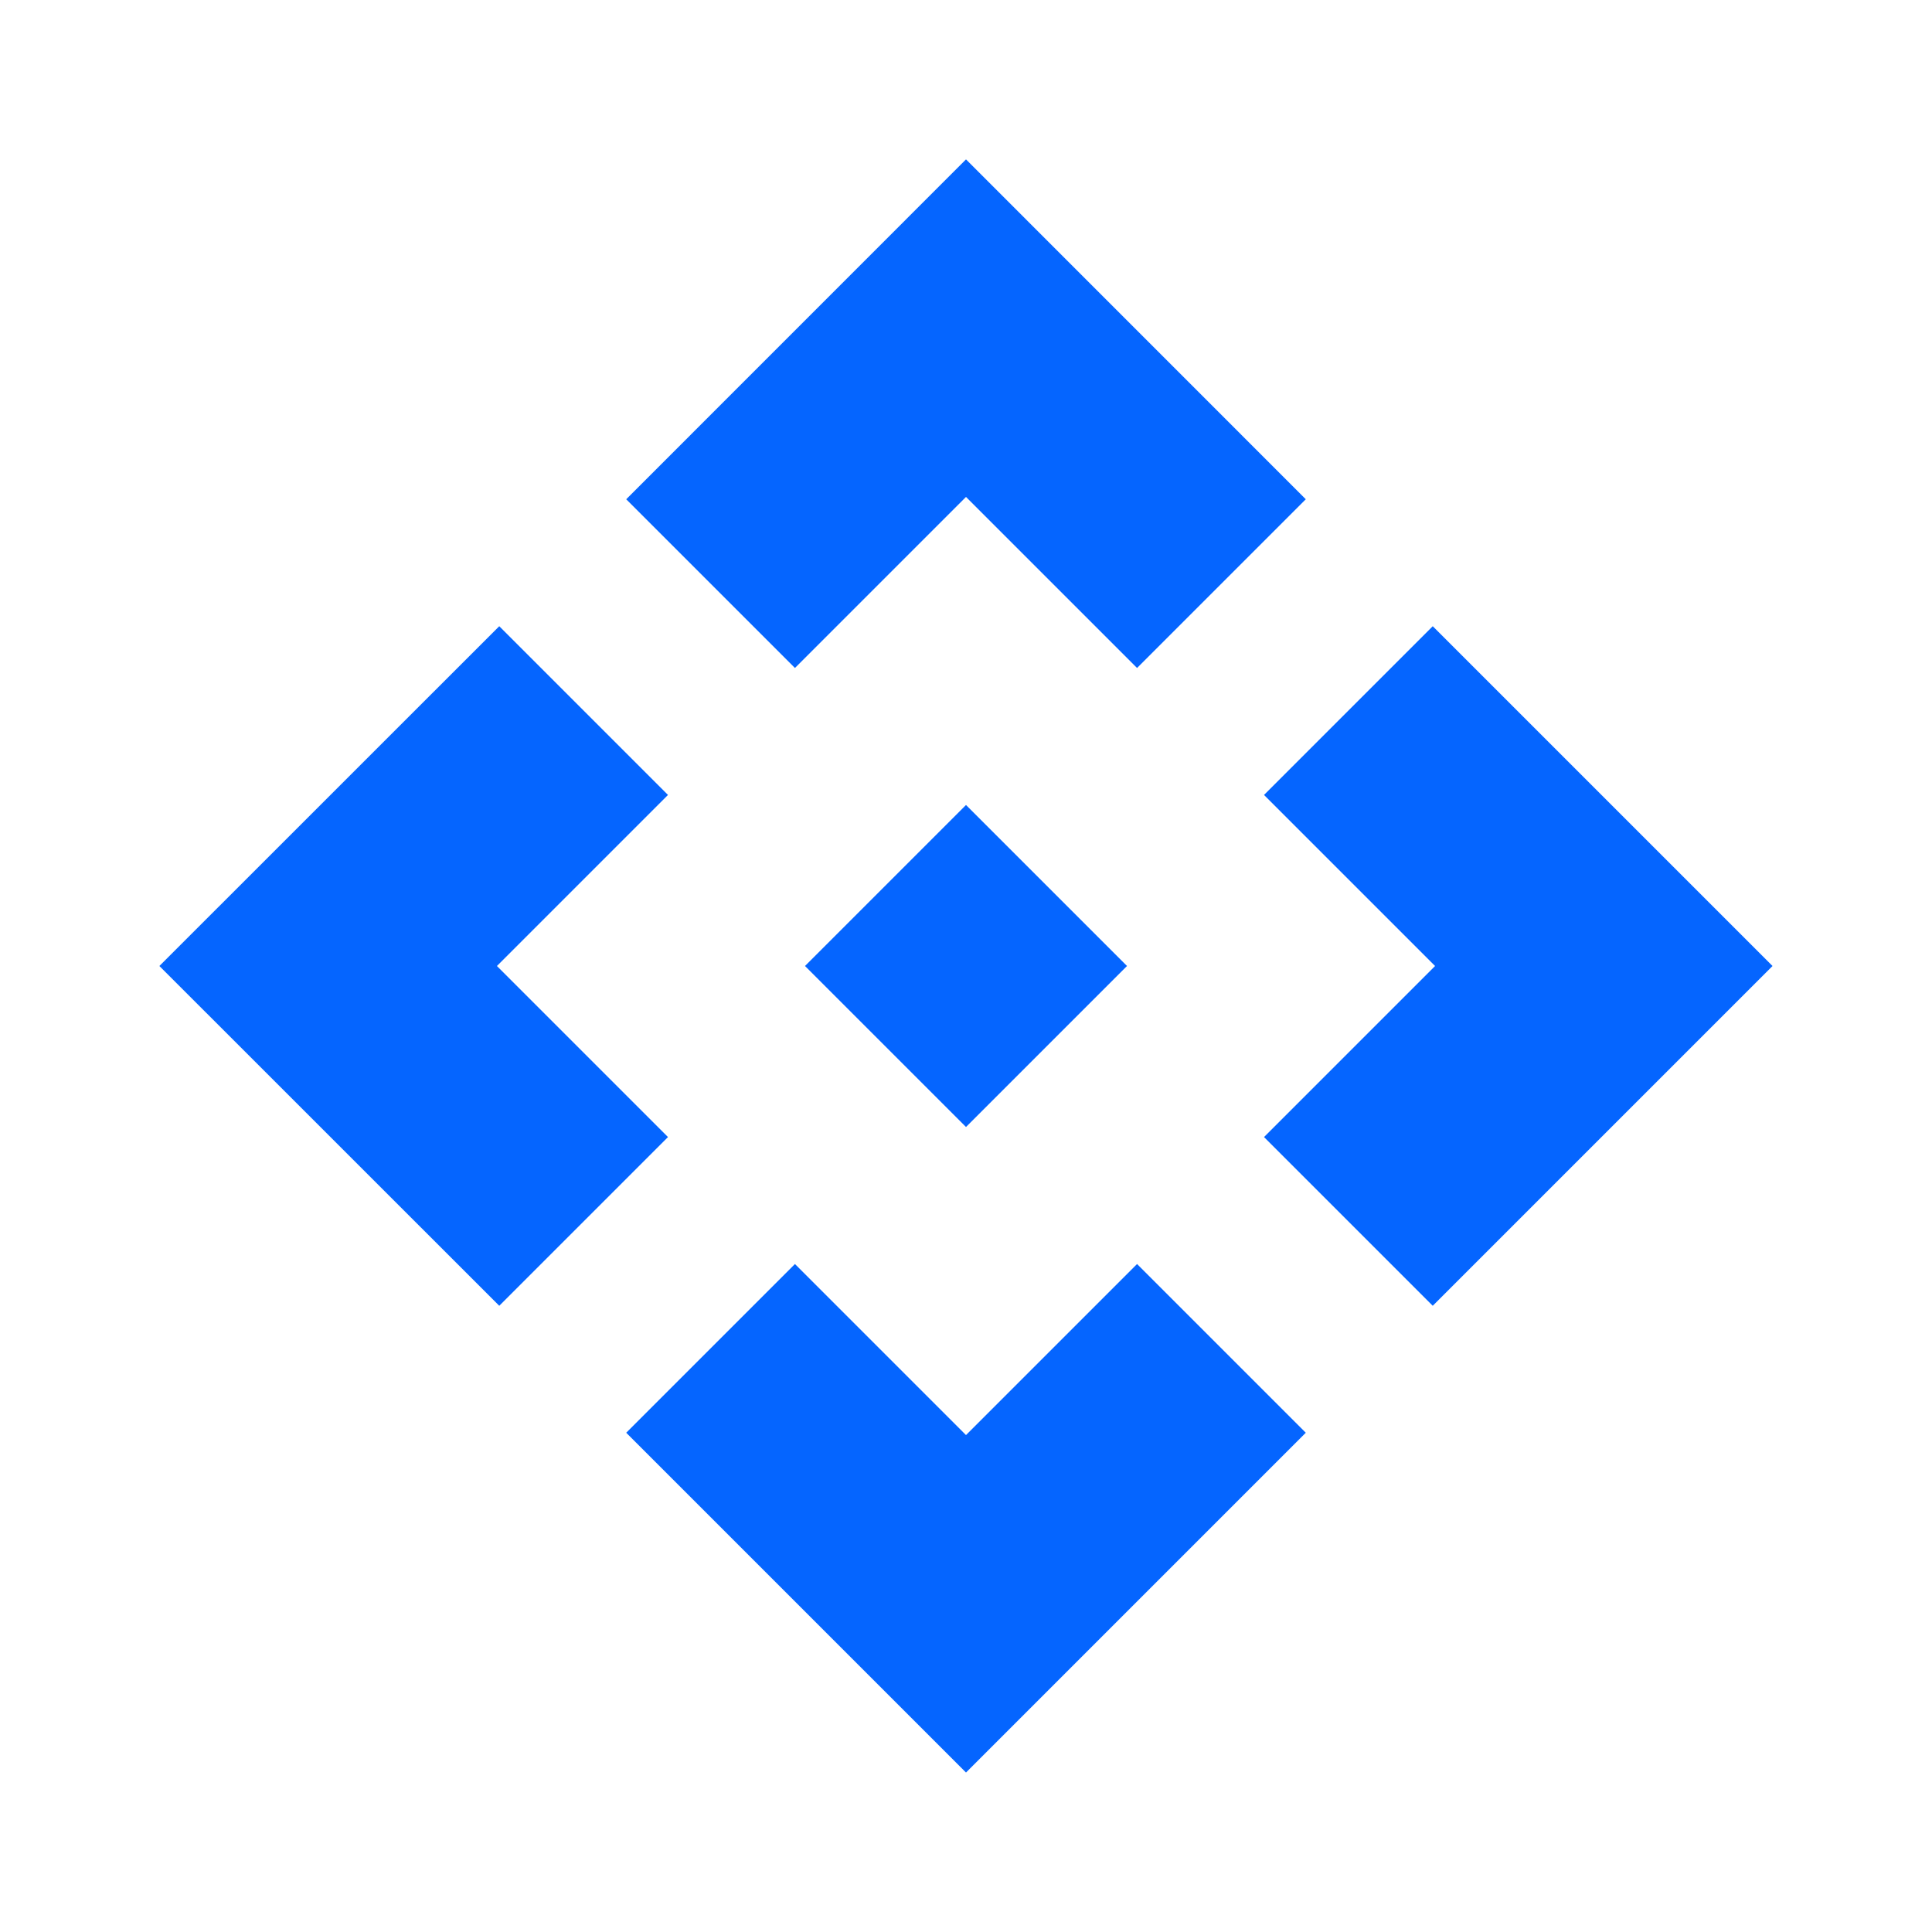 <svg width="24" height="24" viewBox="0 0 24 24" fill="none" xmlns="http://www.w3.org/2000/svg">
<mask id="mask0_11601_2826" style="mask-type:alpha" maskUnits="userSpaceOnUse" x="0" y="0" width="24" height="24">
<rect width="24" height="24" fill="#D9D9D9"/>
</mask>
<g mask="url(#mask0_11601_2826)">
<path d="M12 14L10 12L12 10L14 12L12 14ZM9.875 8.298L7.779 6.202L12 1.98L16.221 6.202L14.125 8.298L12 6.173L9.875 8.298ZM6.202 16.221L1.98 12L6.202 7.779L8.298 9.875L6.173 12L8.298 14.125L6.202 16.221ZM17.798 16.221L15.702 14.125L17.827 12L15.702 9.875L17.798 7.779L22.019 12L17.798 16.221ZM12 22.019L7.779 17.798L9.875 15.702L12 17.827L14.125 15.702L16.221 17.798L12 22.019Z" fill="#0565FF"/>
</g>
</svg>
